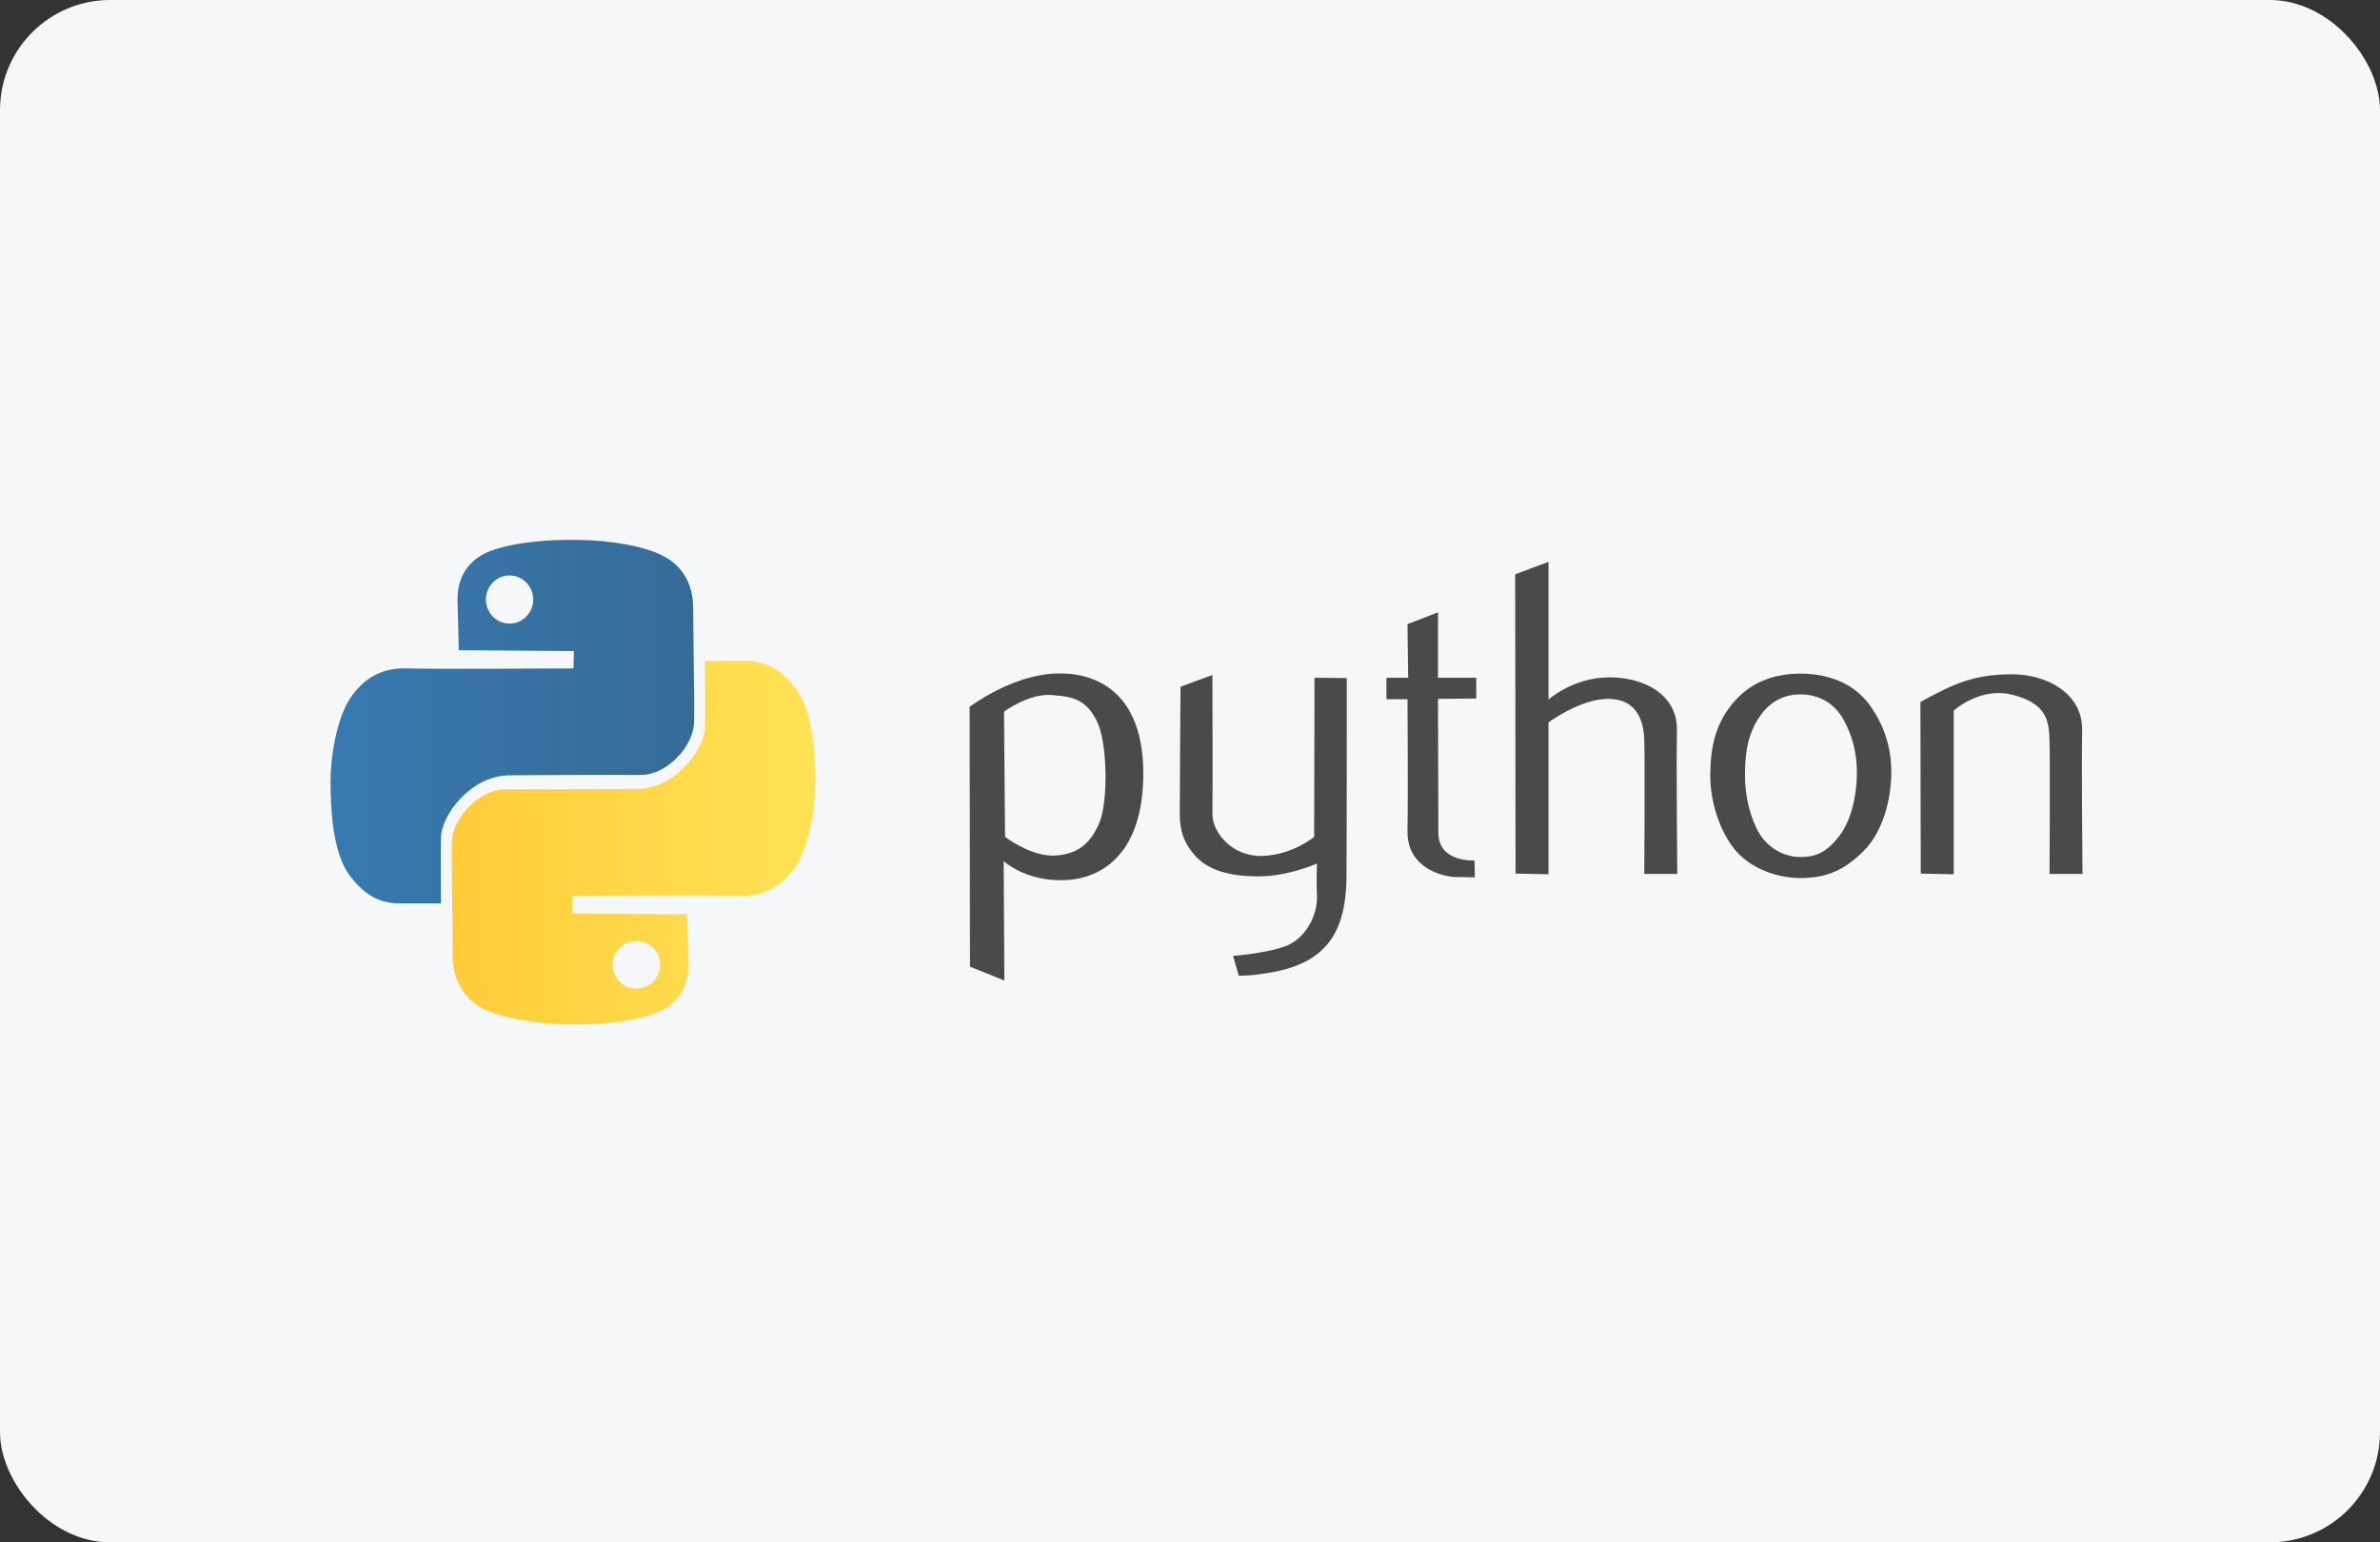 <svg xmlns="http://www.w3.org/2000/svg" width="216" height="140" fill="none"><rect width="100%" height="100%" fill="#333333" stroke="none"/><rect width="216" height="140" fill="#f6f7f9" rx="10"/><path fill="url(#a)" fill-rule="evenodd" d="m41.638 59.021 10.446.077-.038 1.573s-12.79.077-15.094 0c-2.266-.077-3.803.844-4.993 2.455-1.19 1.573-1.959 4.91-1.959 7.902 0 2.954.307 6.292 1.575 8.21C32.88 81.118 34.379 82 36.184 82h3.84s-.038-4.143 0-5.984c0-1.88 2.574-5.563 6.146-5.64 3.61-.038 9.678-.038 12.021-.038s4.763-2.609 4.801-4.795-.077-7.826-.077-10.281-1.152-3.99-2.727-4.795c-1.574-.844-4.57-1.42-7.681-1.458-3.15-.077-7.029.345-8.795 1.38-1.806 1.075-2.19 2.724-2.19 3.99.039 1.266.116 4.642.116 4.642m4.608-6.79c1.191 0 2.151.998 2.151 2.187s-.96 2.187-2.15 2.187c-1.191 0-2.151-.998-2.151-2.187 0-1.19.96-2.187 2.15-2.187" clip-rule="evenodd"/><path fill="url(#b)" fill-rule="evenodd" d="m62.362 82.995-10.446-.077.038-1.61s12.79-.076 15.094 0c2.266.077 3.803-.843 4.993-2.414C73.231 77.284 74 73.95 74 70.999c0-2.99-.307-6.323-1.575-8.201C71.12 60.882 69.622 60 67.816 60h-3.84s.038 4.139 0 6.017c0 1.84-2.574 5.557-6.146 5.595-3.61.039-9.678.039-12.021.039-2.343.038-4.763 2.606-4.801 4.79s.077 7.857.077 10.271c0 2.453 1.152 3.986 2.727 4.83 1.574.804 4.57 1.379 7.681 1.455 3.15.039 7.029-.344 8.795-1.418 1.806-1.073 2.19-2.682 2.19-3.985-.039-1.265-.116-4.6-.116-4.6zm-4.608 6.745c-1.191 0-2.151-.958-2.151-2.185 0-1.188.96-2.146 2.15-2.146 1.191 0 2.151.958 2.151 2.146 0 1.227-.96 2.185-2.15 2.185" clip-rule="evenodd"/><path fill="#4a4a4a" fill-rule="evenodd" d="M88.032 87.744 91.152 89l-.063-10.835s1.942 1.822 5.413 1.728c3.438-.063 7.259-2.356 7.259-9.673 0-7.349-4.234-9.296-8.151-9.076S88 64.159 88 64.159zm75.431-26.6c3.216.031 5.222 1.382 6.337 3.015 1.146 1.664 1.847 3.548 1.847 5.935 0 2.418-.733 5.37-2.516 7.16-1.815 1.79-3.407 2.45-5.795 2.45-2.356-.031-4.681-1.036-5.986-2.7-1.306-1.697-2.165-4.272-2.133-6.784.031-2.513.509-4.648 2.197-6.564 1.687-1.916 3.884-2.512 6.049-2.512m-.031 1.884c2.006.032 3.247 1.1 3.948 2.418.7 1.32 1.146 2.827 1.146 4.711 0 1.916-.477 4.271-1.592 5.716-1.082 1.413-2.07 1.947-3.566 1.915-1.465 0-2.898-.816-3.694-2.135-.796-1.32-1.337-3.392-1.305-5.37 0-2.01.286-3.737 1.337-5.245 1.051-1.539 2.42-2.01 3.726-2.01m10.857.691c2.993-1.633 4.808-2.512 8.343-2.512 3.152 0 6.368 1.758 6.336 5.024-.064 3.267.032 13.096.032 13.096h-2.993s.064-10.08 0-12.028c-.032-1.916-.287-3.423-3.28-4.208-2.993-.817-5.413 1.413-5.413 1.413V79.36l-2.993-.063zm-36.776-11.588L140.538 51v12.5s2.165-1.948 5.317-2.01c3.184-.095 6.369 1.475 6.337 4.741-.064 3.267.032 13.096.032 13.096h-2.994s.064-10.08 0-12.028c-.031-1.916-.7-3.863-3.279-3.863-2.547 0-5.413 2.136-5.413 2.136v13.787l-2.993-.063zm-9.775 4.522 2.77-1.068v5.936h3.471v1.884l-3.471.031s.032 9.422.032 12.154 3.279 2.513 3.279 2.513l.032 1.538s-.796-.031-1.719-.031c-.924 0-4.426-.66-4.394-4.145.063-3.487 0-11.997 0-11.997h-1.911V61.52h1.974zm-20.601 5.684 2.897-1.068s.032 10.93 0 12.625c0 1.727 1.847 3.894 4.553 3.8 2.739-.094 4.681-1.727 4.681-1.727l.032-14.446 2.929.031s0 16.3-.032 18.403c-.063 2.136-.445 4.428-1.974 6.03-1.528 1.633-3.789 2.136-5.476 2.387-1.656.251-2.325.188-2.325.188l-.509-1.79s3.216-.251 4.903-.942c1.688-.722 2.77-2.732 2.707-4.49-.064-1.76 0-2.953 0-2.953s-2.516 1.13-5.159 1.162c-2.611.032-4.585-.502-5.795-1.759-1.178-1.287-1.496-2.418-1.496-3.957 0-1.57.064-11.494.064-11.494M91.12 64.598l.096 11.369s2.26 1.727 4.362 1.696c2.07-.063 3.312-.942 4.171-2.92.86-1.98.765-7.444-.222-9.328-.956-1.853-1.975-2.167-4.044-2.324-2.07-.188-4.363 1.507-4.363 1.507" clip-rule="evenodd"/><defs><linearGradient id="a" x1="30" x2="62.992" y1="65.504" y2="65.504" gradientUnits="userSpaceOnUse"><stop stop-color="#3779b0"/><stop offset="1" stop-color="#366b98"/></linearGradient><linearGradient id="b" x1="41.008" x2="74" y1="76.518" y2="76.518" gradientUnits="userSpaceOnUse"><stop stop-color="#ffcb3a"/><stop offset="1" stop-color="#ffe355"/></linearGradient></defs></svg>